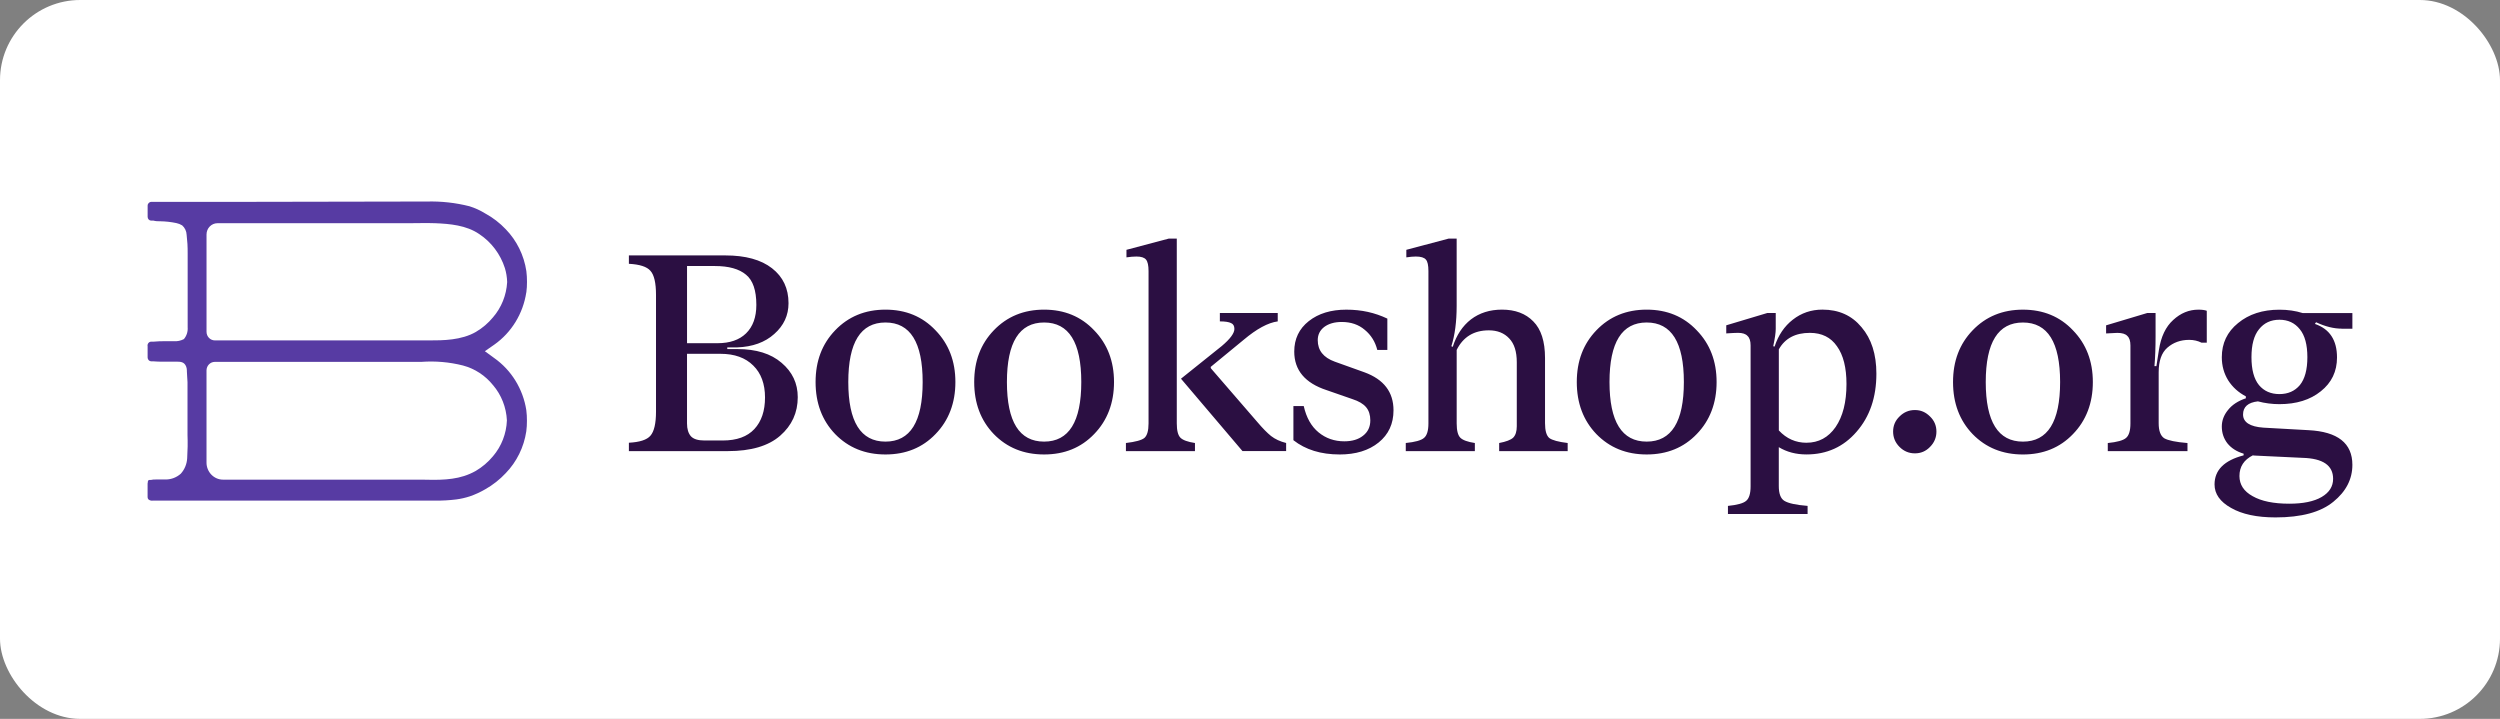 <?xml version="1.0" encoding="UTF-8"?><svg id="layer" xmlns="http://www.w3.org/2000/svg" viewBox="0 0 1291.57 371.39"><rect x="0" y="0" width="1291.57" height="371.39" fill="#808080" stroke="none"/><defs><style>.cls-1{fill:#573ba3;fill-rule:evenodd;}.cls-1,.cls-2,.cls-3{stroke-width:0px;}.cls-2{fill:#2b0f42;}.cls-3{fill:#fff;}</style></defs><rect class="cls-3" width="1291.57" height="371.39" rx="41.44" ry="41.44"/><path class="cls-1" d="m271.93,151.05c.23-1.79.34-3.6.33-5.41.01-1.86-.1-3.73-.33-5.58-1.22-8.17-4.94-15.73-10.61-21.59-3.11-3.29-6.7-6.05-10.64-8.19-2.54-1.57-5.26-2.82-8.1-3.71-7.24-1.84-14.69-2.66-22.14-2.45h-5.91l-91.47.17h-44.87c-1.06,0-1.92.88-1.92,1.97v5.78c0,1.02.76,1.87,1.75,1.94h1.26c1.19.34,2.38.34,3.6.34,2.75.05,5.5.36,8.19.92,1.07.22,2.1.62,3.04,1.19,1.4,1.23,2.24,3,2.31,4.9.38,3.12.56,6.27.53,9.42v38.32c.18,2.23-.52,4.44-1.95,6.12-1.6.84-3.39,1.22-5.19,1.09h-4.89c-1.35,0-3.3,0-5.72.24h-1.26c-.55.06-1.04.36-1.36.82-.32.46-.44,1.04-.32,1.59v5.78c.01,1.03.79,1.88,1.78,1.97h1.22c1.85.17,3.3.17,5.09.17h7.1c1.92,0,3.77.17,4.69,2.45.25.6.38,1.25.4,1.9v.48c0,1.9.3,3.84.33,5.78.03,1.94,0,3.4,0,5.07v22.17c.15,4.01.09,8.03-.17,12.04-.16,2.98-1.33,5.81-3.3,7.99-2.14,1.91-4.87,2.97-7.7,2.99h-5.09c-.93,0-1.82,0-2.68.24h-.69c-.89,0-.89.95-.89,1.29-.1.35-.13.72-.1,1.09v6.53c0,.43.17.85.46,1.16.63.5,1.43.72,2.21.61h146.02c3.59.03,7.18-.17,10.74-.61,2.39-.31,4.74-.85,7.04-1.6,2.77-.95,5.45-2.18,8-3.67,3.91-2.21,7.48-5.02,10.57-8.33,5.67-5.86,9.38-13.42,10.61-21.59.23-1.79.34-3.6.33-5.41.02-1.86-.09-3.73-.33-5.58-1.71-10.89-7.68-20.59-16.52-26.83l-4.89-3.57,4.89-3.4c8.89-6.27,14.87-16.04,16.52-27Zm-17.22,47.91c4.32,5.07,6.85,11.49,7.17,18.23-.26,6.83-2.79,13.36-7.17,18.5-2.53,3.05-5.56,5.63-8.95,7.62-.99.56-2,1.05-3.04,1.5-7.73,3.4-16.52,3.2-25.11,2.99h-102.4c-2.28,0-4.45-.95-6.05-2.62-1.6-1.67-2.49-3.92-2.47-6.26v-47.61c.04-2.4,1.93-4.33,4.26-4.35h106.7c7.23-.54,14.5.09,21.54,1.87,6.11,1.62,11.56,5.19,15.56,10.2l-.03-.07Zm-8.79-27.51c-7.57,4.39-17.15,4.42-24.16,4.42h-110.73c-2.39,0-4.33-1.99-4.33-4.45v-50.29c0-3.21,2.53-5.81,5.65-5.81h98.8c4.49,0,9.12-.17,13.68,0,7.5.31,16.09,1.02,22.8,5.64,6.23,4.13,10.9,10.34,13.22,17.58.69,2.29,1.08,4.67,1.16,7.07v.2c-.39,6.71-2.96,13.1-7.3,18.12-2.48,3.01-5.46,5.56-8.79,7.51Z"/><path class="cls-2" d="m380.94,180.34c9.73,0,17.33,2.36,22.82,7.08,5.59,4.72,8.38,10.64,8.38,17.77,0,7.99-3.03,14.64-9.1,19.93-6.07,5.3-15.07,7.94-27.01,7.94h-51.13v-4.33c5.59-.29,9.29-1.49,11.12-3.61,1.93-2.21,2.89-6.36,2.89-12.42v-60.38c0-6.16-.96-10.3-2.89-12.42-1.83-2.12-5.54-3.32-11.12-3.61v-4.33h49.83c10.4,0,18.44,2.21,24.12,6.64,5.68,4.43,8.52,10.45,8.52,18.06,0,6.26-2.46,11.56-7.37,15.89-4.81,4.33-11.22,6.64-19.21,6.93h-5.06v.87h5.2Zm-11.56-42.9h-14.44v39.87h15.74c6.36,0,11.27-1.69,14.73-5.06,3.56-3.47,5.34-8.38,5.34-14.73,0-7.51-1.78-12.71-5.34-15.6-3.56-2.99-8.91-4.48-16.03-4.48Zm4.04,90.13c7.22,0,12.66-1.97,16.32-5.92,3.66-3.95,5.49-9.39,5.49-16.32s-2.02-12.52-6.07-16.47c-4.04-4.04-9.68-6.07-16.9-6.07h-17.33v35.97c0,2.89.67,5.1,2.02,6.64,1.35,1.44,3.66,2.17,6.93,2.17h9.53Zm109.9-3.32c-6.74,7.03-15.36,10.54-25.86,10.54s-19.16-3.51-26-10.54c-6.74-7.03-10.11-15.99-10.11-26.87s3.37-19.69,10.11-26.72c6.84-7.13,15.5-10.69,26-10.69s19.11,3.56,25.86,10.69c6.84,7.03,10.26,15.94,10.26,26.72s-3.42,19.84-10.26,26.87Zm-45.07-26.87c0,20.51,6.4,30.77,19.21,30.77s19.21-10.26,19.21-30.77-6.4-30.77-19.21-30.77-19.21,10.26-19.21,30.77Zm127.02,26.87c-6.74,7.03-15.36,10.54-25.86,10.54s-19.16-3.51-26-10.54c-6.74-7.03-10.11-15.99-10.11-26.87s3.37-19.69,10.11-26.72c6.84-7.13,15.5-10.69,26-10.69s19.11,3.56,25.86,10.69c6.84,7.03,10.26,15.94,10.26,26.72s-3.42,19.84-10.26,26.87Zm-45.07-26.87c0,20.51,6.4,30.77,19.21,30.77s19.21-10.26,19.21-30.77-6.4-30.77-19.21-30.77-19.21,10.26-19.21,30.77Zm61.48,35.68v-4.19c4.91-.58,8.09-1.44,9.53-2.6,1.44-1.25,2.16-3.76,2.16-7.51v-78.72c0-2.89-.43-4.86-1.3-5.92-.86-1.06-2.5-1.59-4.91-1.59-1.54,0-3.27.14-5.2.43v-3.9l21.81-5.78h4.19v95.48c0,3.66.63,6.11,1.88,7.37,1.25,1.25,3.76,2.17,7.51,2.74v4.19h-35.68Zm60.23,0l-31.78-37.41,21.09-16.9c4.33-3.66,6.5-6.6,6.5-8.81,0-1.54-.58-2.55-1.73-3.03-1.16-.58-3.08-.87-5.78-.87v-4.33h29.9v4.33c-5,.67-10.88,3.85-17.62,9.53l-17.04,14.01.14.72,23.98,27.73c2.7,3.18,5.06,5.59,7.08,7.22,2.12,1.64,4.72,2.84,7.8,3.61v4.19h-22.53Zm50.13,1.73c-9.63,0-17.57-2.46-23.83-7.37v-17.62h5.34c1.35,5.97,3.9,10.5,7.66,13.58,3.76,3.08,8.19,4.62,13.29,4.62,4.04,0,7.27-.96,9.68-2.89,2.51-1.93,3.76-4.57,3.76-7.94,0-2.79-.72-5.06-2.17-6.79-1.44-1.73-3.8-3.13-7.08-4.19l-13.29-4.62c-11.17-3.66-16.76-10.3-16.76-19.93,0-6.55,2.51-11.8,7.51-15.74,5.01-3.95,11.46-5.92,19.36-5.92s14.69,1.54,21.23,4.62v16.18h-5.2c-1.06-4.24-3.22-7.7-6.5-10.4-3.18-2.7-7.12-4.04-11.84-4.04-3.76,0-6.79.87-9.1,2.6-2.21,1.73-3.32,4-3.32,6.79,0,5.3,2.94,9,8.81,11.12l15.31,5.49c10.02,3.66,15.02,10.21,15.02,19.64,0,6.93-2.55,12.47-7.66,16.61-5.1,4.14-11.84,6.21-20.22,6.21Zm34.22-1.73v-4.19c4.82-.48,7.94-1.35,9.39-2.6,1.54-1.25,2.31-3.76,2.31-7.51v-78.72c0-2.99-.43-4.96-1.3-5.92-.87-1.06-2.6-1.59-5.2-1.59-1.35,0-2.98.14-4.91.43v-3.9l21.81-5.78h4.19v34.81c0,8.09-.91,15.02-2.74,20.8l.72.29c1.93-6.07,5.06-10.79,9.39-14.16,4.43-3.37,9.78-5.06,16.03-5.06,6.84,0,12.23,2.02,16.18,6.07,4.04,4.04,6.07,10.35,6.07,18.92v33.66c0,3.85.72,6.4,2.17,7.66,1.54,1.16,4.72,2.02,9.53,2.6v4.19h-35.39v-4.19c3.56-.67,5.97-1.59,7.22-2.74,1.25-1.25,1.88-3.23,1.88-5.92v-33.08c0-5.49-1.3-9.58-3.9-12.28-2.6-2.79-6.11-4.19-10.54-4.19-7.7,0-13.24,3.37-16.61,10.11v37.99c0,3.66.63,6.11,1.88,7.37,1.25,1.25,3.76,2.17,7.51,2.74v4.19h-35.68Zm150.32-8.81c-6.74,7.03-15.36,10.54-25.86,10.54s-19.16-3.51-26-10.54c-6.74-7.03-10.11-15.99-10.11-26.87s3.37-19.69,10.11-26.72c6.84-7.13,15.5-10.69,26-10.69s19.11,3.56,25.86,10.69c6.84,7.03,10.26,15.94,10.26,26.72s-3.42,19.84-10.26,26.87Zm-45.07-26.87c0,20.51,6.4,30.77,19.21,30.77s19.21-10.26,19.21-30.77-6.41-30.77-19.21-30.77-19.21,10.26-19.21,30.77Zm61.19,68.18v-4.19c4.81-.48,7.94-1.35,9.39-2.6,1.54-1.25,2.31-3.76,2.31-7.51v-72.8c0-2.31-.53-3.95-1.59-4.91-.96-1.06-2.6-1.59-4.91-1.59-1.16,0-3.18.1-6.07.29v-4.19l21.23-6.36h4.33v8.23c0,1.93-.43,4.91-1.3,8.96l.72.14c1.92-5.87,5.06-10.5,9.39-13.87,4.43-3.47,9.53-5.2,15.31-5.2,8.47,0,15.21,3.03,20.22,9.1,5.1,5.97,7.66,13.96,7.66,23.98,0,12.23-3.42,22.24-10.26,30.04-6.74,7.8-15.36,11.7-25.86,11.7-5.4,0-10.16-1.25-14.3-3.76v20.08c0,3.95.96,6.5,2.89,7.66,2.02,1.25,6.02,2.12,11.99,2.6v4.19h-41.17Zm40.59-36.83c6.26,0,11.27-2.7,15.02-8.09,3.76-5.49,5.63-12.9,5.63-22.24,0-8.47-1.64-14.97-4.91-19.5-3.18-4.62-7.85-6.93-14.01-6.93-7.51,0-12.86,2.84-16.03,8.52v41.89c3.95,4.24,8.71,6.36,14.3,6.36Zm63.8,2.17c-2.12,2.21-4.72,3.32-7.8,3.32s-5.73-1.11-7.94-3.32-3.32-4.86-3.32-7.94,1.11-5.68,3.32-7.8c2.21-2.21,4.86-3.32,7.94-3.32s5.59,1.11,7.8,3.32c2.21,2.12,3.32,4.72,3.32,7.8s-1.11,5.73-3.32,7.94Zm73.87-6.64c-6.74,7.03-15.36,10.54-25.86,10.54s-19.16-3.51-26-10.54c-6.74-7.03-10.11-15.99-10.11-26.87s3.37-19.69,10.11-26.72c6.84-7.13,15.51-10.69,26-10.69s19.12,3.56,25.86,10.69c6.84,7.03,10.26,15.94,10.26,26.72s-3.42,19.84-10.26,26.87Zm-45.07-26.87c0,20.51,6.41,30.77,19.21,30.77s19.21-10.26,19.21-30.77-6.4-30.77-19.21-30.77-19.21,10.26-19.21,30.77Zm109.86-37.41c1.83,0,3.28.19,4.33.58v16.47h-2.74c-1.92-.96-4.04-1.44-6.36-1.44-4.43,0-8.18,1.35-11.27,4.04-2.98,2.6-4.48,6.84-4.48,12.71v26.29c0,3.95.96,6.55,2.89,7.8,2.02,1.16,6.02,1.97,11.99,2.46v4.19h-41.17v-4.19c4.82-.48,7.94-1.35,9.39-2.6,1.54-1.25,2.31-3.76,2.31-7.51v-40.3c0-2.31-.53-3.95-1.59-4.91-.96-1.06-2.69-1.59-5.2-1.59-.96,0-2.89.1-5.78.29v-4.19l21.23-6.36h4.33v11.7c0,6.07-.19,11.31-.58,15.74h1.01l1.3-8.38c1.06-6.84,3.52-11.99,7.37-15.46,3.85-3.56,8.19-5.34,13-5.34Zm74.07,9.82c-4.14,0-8.57-1.11-13.29-3.32l-.58.87c7.61,2.6,11.41,8.38,11.41,17.33,0,7.22-2.79,13.05-8.38,17.48-5.49,4.43-12.61,6.64-21.38,6.64-3.76,0-7.46-.48-11.12-1.44-5.1.58-7.66,2.84-7.66,6.79s3.51,6.31,10.54,6.79l23.26,1.3c15.12.77,22.68,6.74,22.68,17.91,0,7.41-3.28,13.77-9.82,19.07-6.55,5.39-16.51,8.09-29.9,8.09-9.63,0-17.29-1.64-22.97-4.91-5.68-3.18-8.52-7.22-8.52-12.13,0-7.41,5.01-12.42,15.02-15.02v-.87c-3.56-1.06-6.36-2.84-8.38-5.34-1.92-2.5-2.89-5.39-2.89-8.67,0-3.08,1.06-5.92,3.18-8.52,2.12-2.7,5.2-4.72,9.24-6.07v-1.01c-3.85-2.02-6.89-4.77-9.1-8.23-2.21-3.56-3.32-7.56-3.32-11.99,0-7.22,2.79-13.1,8.38-17.62,5.59-4.62,12.71-6.93,21.38-6.93,4.33,0,8.33.58,11.99,1.73h25.71v8.09h-5.49Zm-42.75,29.18c2.6,3.08,6.11,4.62,10.54,4.62s7.94-1.54,10.54-4.62c2.6-3.18,3.9-7.99,3.9-14.44s-1.3-11.27-3.9-14.44c-2.6-3.27-6.11-4.91-10.54-4.91s-7.94,1.64-10.54,4.91c-2.6,3.18-3.9,7.99-3.9,14.44s1.3,11.27,3.9,14.44Zm22.53,37.56l-24.41-1.16c-.58,0-1.01-.05-1.3-.14-4.62,2.31-6.93,5.87-6.93,10.69,0,4.43,2.26,7.9,6.79,10.4,4.52,2.6,10.83,3.9,18.92,3.9,7.22,0,12.81-1.16,16.76-3.47,3.95-2.31,5.92-5.44,5.92-9.39,0-6.93-5.25-10.54-15.74-10.83Z"/></svg>